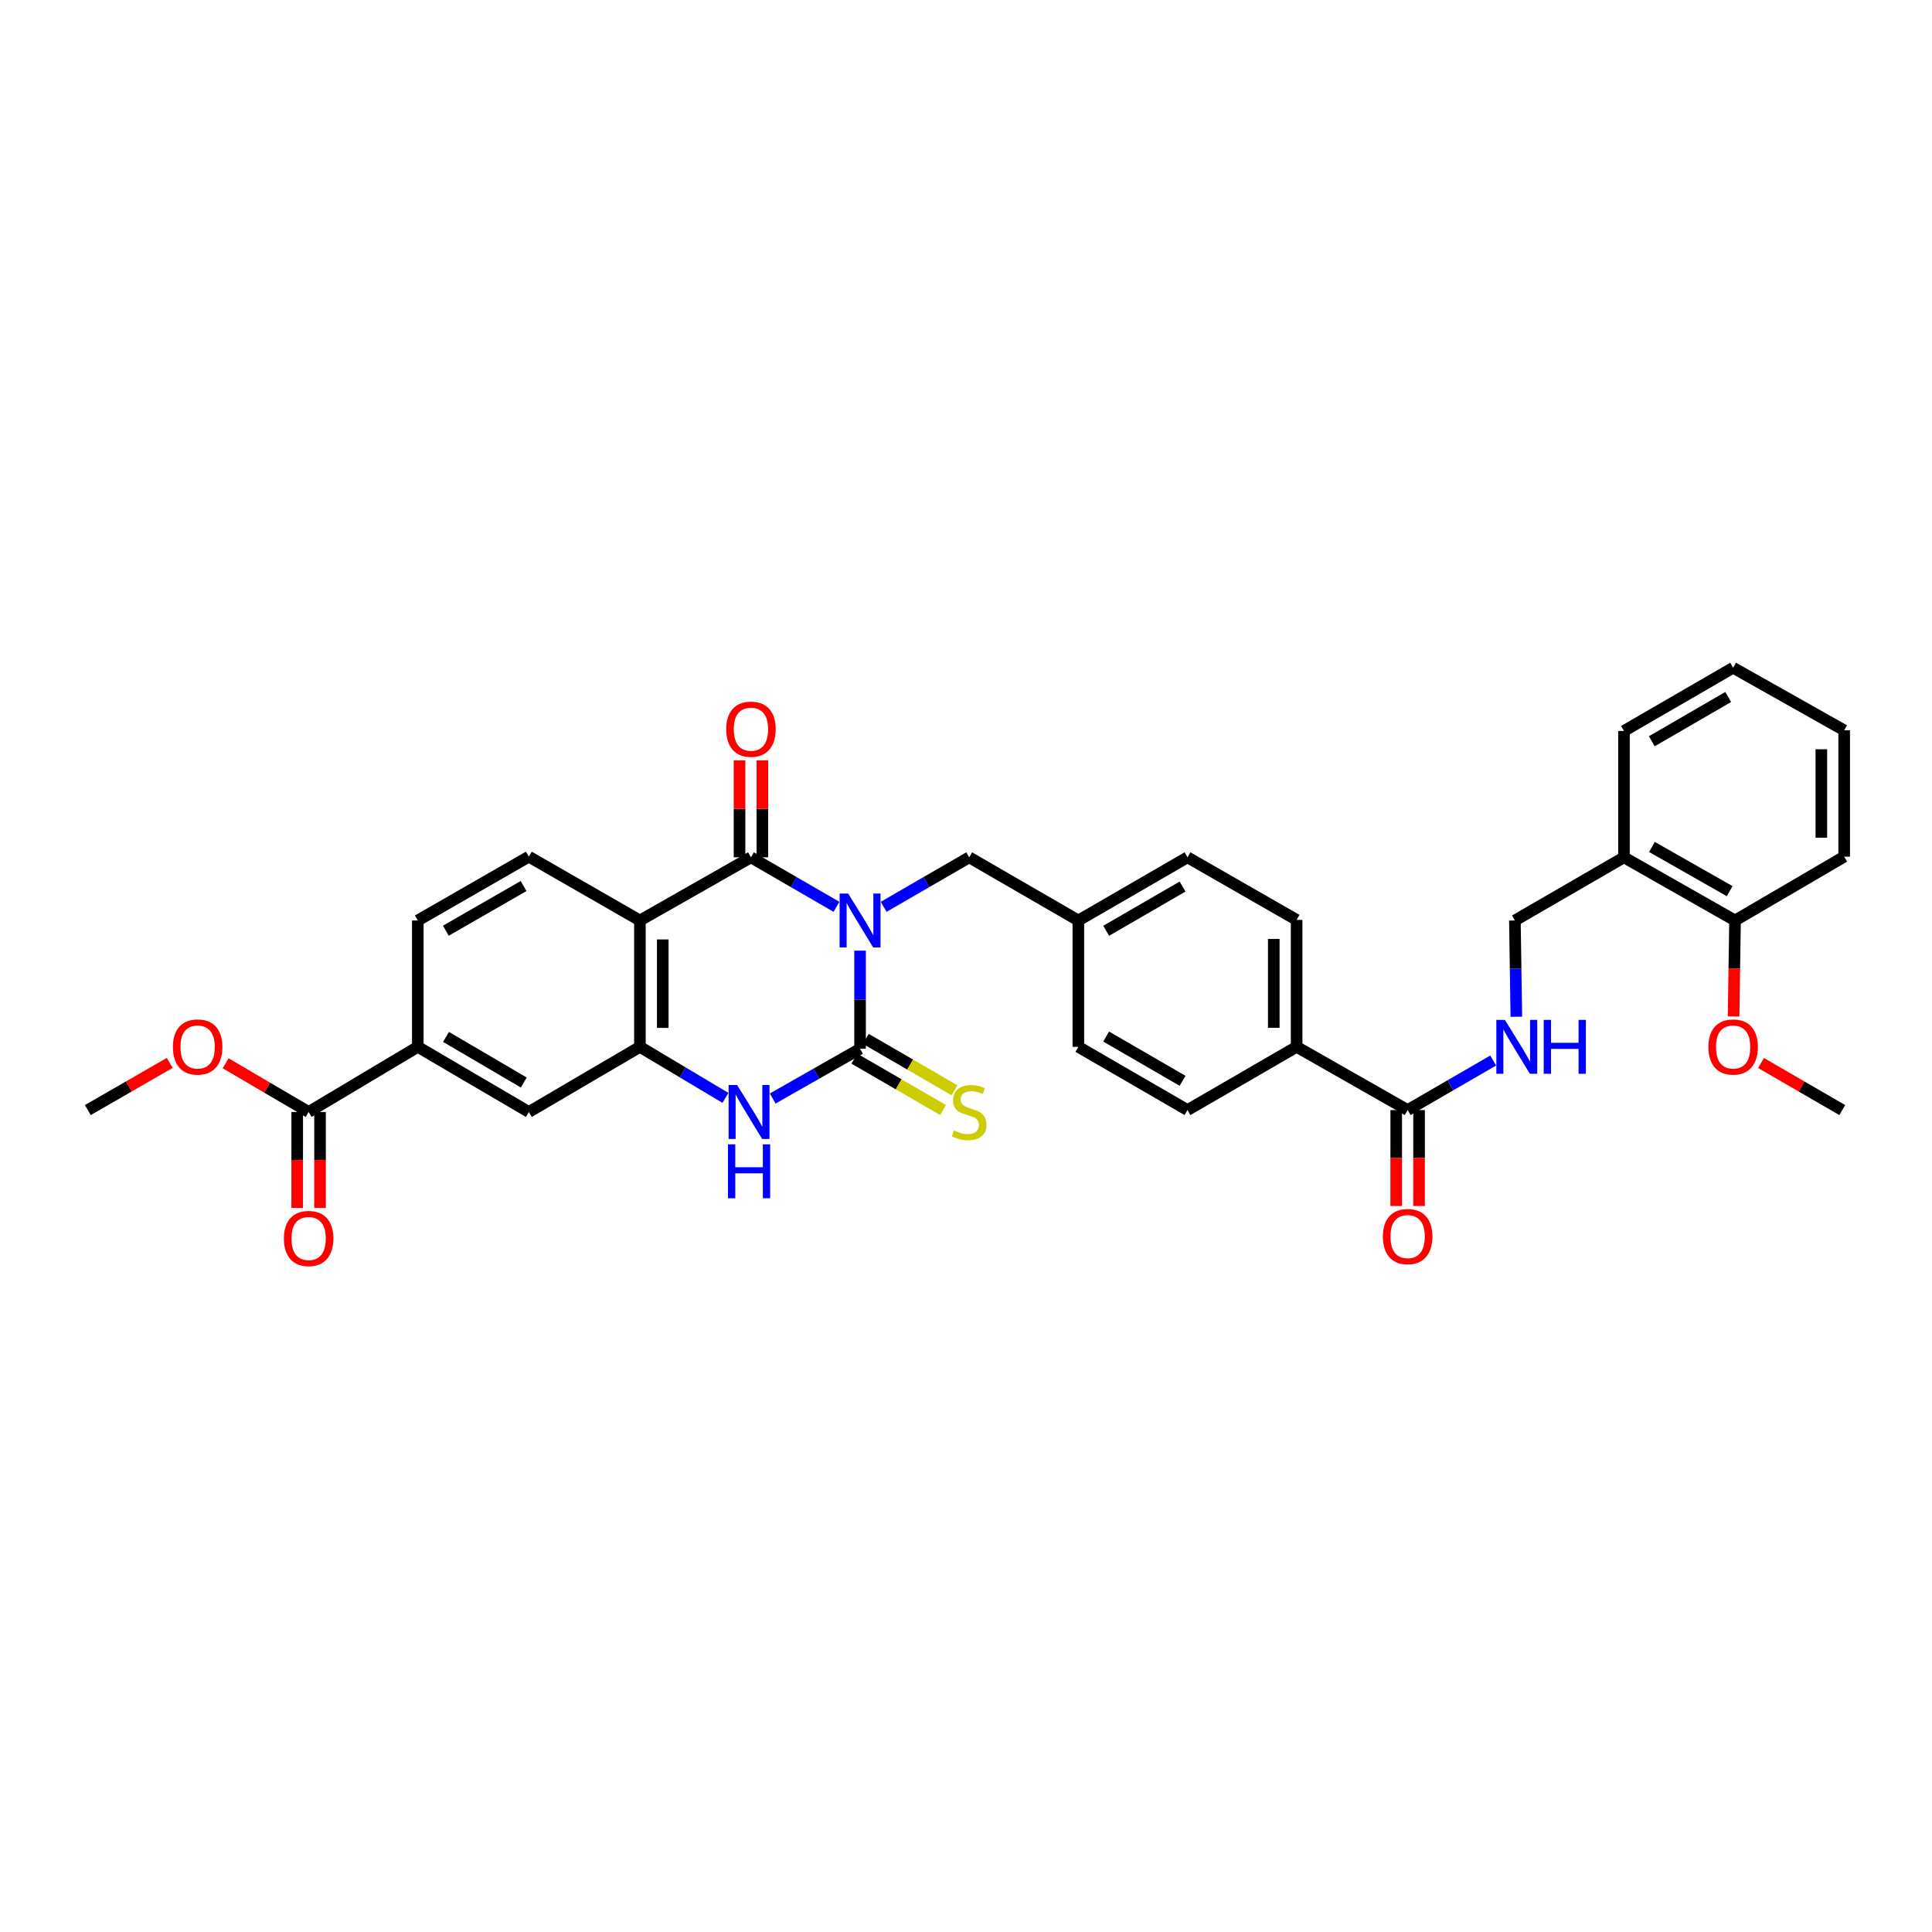 <?xml version='1.0' encoding='iso-8859-1'?>
<svg version='1.1' baseProfile='full'
              xmlns='http://www.w3.org/2000/svg'
                      xmlns:rdkit='http://www.rdkit.org/xml'
                      xmlns:xlink='http://www.w3.org/1999/xlink'
                  xml:space='preserve'
width='1000px' height='1000px' viewBox='0 0 1000 1000'>
<!-- END OF HEADER -->
<rect style='opacity:1.0;fill:#FFFFFF;stroke:none' width='1000' height='1000' x='0' y='0'> </rect>
<path class='bond-0' d='M 445.169,492.054 L 445.169,517.444' style='fill:none;fill-rule:evenodd;stroke:#0000FF;stroke-width:6px;stroke-linecap:butt;stroke-linejoin:miter;stroke-opacity:1' />
<path class='bond-0' d='M 445.169,517.444 L 445.169,542.834' style='fill:none;fill-rule:evenodd;stroke:#000000;stroke-width:6px;stroke-linecap:butt;stroke-linejoin:miter;stroke-opacity:1' />
<path class='bond-1' d='M 432.957,469.374 L 410.824,456.561' style='fill:none;fill-rule:evenodd;stroke:#0000FF;stroke-width:6px;stroke-linecap:butt;stroke-linejoin:miter;stroke-opacity:1' />
<path class='bond-1' d='M 410.824,456.561 L 388.69,443.748' style='fill:none;fill-rule:evenodd;stroke:#000000;stroke-width:6px;stroke-linecap:butt;stroke-linejoin:miter;stroke-opacity:1' />
<path class='bond-7' d='M 457.382,469.375 L 479.522,456.561' style='fill:none;fill-rule:evenodd;stroke:#0000FF;stroke-width:6px;stroke-linecap:butt;stroke-linejoin:miter;stroke-opacity:1' />
<path class='bond-7' d='M 479.522,456.561 L 501.662,443.748' style='fill:none;fill-rule:evenodd;stroke:#000000;stroke-width:6px;stroke-linecap:butt;stroke-linejoin:miter;stroke-opacity:1' />
<path class='bond-3' d='M 445.169,542.834 L 422.558,555.714' style='fill:none;fill-rule:evenodd;stroke:#000000;stroke-width:6px;stroke-linecap:butt;stroke-linejoin:miter;stroke-opacity:1' />
<path class='bond-3' d='M 422.558,555.714 L 399.946,568.594' style='fill:none;fill-rule:evenodd;stroke:#0000FF;stroke-width:6px;stroke-linecap:butt;stroke-linejoin:miter;stroke-opacity:1' />
<path class='bond-11' d='M 442.206,547.949 L 465.163,561.249' style='fill:none;fill-rule:evenodd;stroke:#000000;stroke-width:6px;stroke-linecap:butt;stroke-linejoin:miter;stroke-opacity:1' />
<path class='bond-11' d='M 465.163,561.249 L 488.12,574.549' style='fill:none;fill-rule:evenodd;stroke:#CCCC00;stroke-width:6px;stroke-linecap:butt;stroke-linejoin:miter;stroke-opacity:1' />
<path class='bond-11' d='M 448.133,537.719 L 471.09,551.019' style='fill:none;fill-rule:evenodd;stroke:#000000;stroke-width:6px;stroke-linecap:butt;stroke-linejoin:miter;stroke-opacity:1' />
<path class='bond-11' d='M 471.09,551.019 L 494.047,564.32' style='fill:none;fill-rule:evenodd;stroke:#CCCC00;stroke-width:6px;stroke-linecap:butt;stroke-linejoin:miter;stroke-opacity:1' />
<path class='bond-2' d='M 388.69,443.748 L 331.219,476.444' style='fill:none;fill-rule:evenodd;stroke:#000000;stroke-width:6px;stroke-linecap:butt;stroke-linejoin:miter;stroke-opacity:1' />
<path class='bond-13' d='M 394.602,443.748 L 394.602,418.65' style='fill:none;fill-rule:evenodd;stroke:#000000;stroke-width:6px;stroke-linecap:butt;stroke-linejoin:miter;stroke-opacity:1' />
<path class='bond-13' d='M 394.602,418.65 L 394.602,393.552' style='fill:none;fill-rule:evenodd;stroke:#FF0000;stroke-width:6px;stroke-linecap:butt;stroke-linejoin:miter;stroke-opacity:1' />
<path class='bond-13' d='M 382.779,443.748 L 382.779,418.65' style='fill:none;fill-rule:evenodd;stroke:#000000;stroke-width:6px;stroke-linecap:butt;stroke-linejoin:miter;stroke-opacity:1' />
<path class='bond-13' d='M 382.779,418.65 L 382.779,393.552' style='fill:none;fill-rule:evenodd;stroke:#FF0000;stroke-width:6px;stroke-linecap:butt;stroke-linejoin:miter;stroke-opacity:1' />
<path class='bond-4' d='M 331.219,476.444 L 331.219,541.842' style='fill:none;fill-rule:evenodd;stroke:#000000;stroke-width:6px;stroke-linecap:butt;stroke-linejoin:miter;stroke-opacity:1' />
<path class='bond-4' d='M 343.042,486.254 L 343.042,532.033' style='fill:none;fill-rule:evenodd;stroke:#000000;stroke-width:6px;stroke-linecap:butt;stroke-linejoin:miter;stroke-opacity:1' />
<path class='bond-9' d='M 331.219,476.444 L 273.735,443.406' style='fill:none;fill-rule:evenodd;stroke:#000000;stroke-width:6px;stroke-linecap:butt;stroke-linejoin:miter;stroke-opacity:1' />
<path class='bond-34' d='M 375.486,568.265 L 353.353,555.054' style='fill:none;fill-rule:evenodd;stroke:#0000FF;stroke-width:6px;stroke-linecap:butt;stroke-linejoin:miter;stroke-opacity:1' />
<path class='bond-34' d='M 353.353,555.054 L 331.219,541.842' style='fill:none;fill-rule:evenodd;stroke:#000000;stroke-width:6px;stroke-linecap:butt;stroke-linejoin:miter;stroke-opacity:1' />
<path class='bond-8' d='M 331.219,541.842 L 273.735,575.563' style='fill:none;fill-rule:evenodd;stroke:#000000;stroke-width:6px;stroke-linecap:butt;stroke-linejoin:miter;stroke-opacity:1' />
<path class='bond-5' d='M 728.596,574.571 L 671.125,541.842' style='fill:none;fill-rule:evenodd;stroke:#000000;stroke-width:6px;stroke-linecap:butt;stroke-linejoin:miter;stroke-opacity:1' />
<path class='bond-12' d='M 728.596,574.571 L 750.736,561.745' style='fill:none;fill-rule:evenodd;stroke:#000000;stroke-width:6px;stroke-linecap:butt;stroke-linejoin:miter;stroke-opacity:1' />
<path class='bond-12' d='M 750.736,561.745 L 772.875,548.918' style='fill:none;fill-rule:evenodd;stroke:#0000FF;stroke-width:6px;stroke-linecap:butt;stroke-linejoin:miter;stroke-opacity:1' />
<path class='bond-18' d='M 722.685,574.571 L 722.685,599.399' style='fill:none;fill-rule:evenodd;stroke:#000000;stroke-width:6px;stroke-linecap:butt;stroke-linejoin:miter;stroke-opacity:1' />
<path class='bond-18' d='M 722.685,599.399 L 722.685,624.227' style='fill:none;fill-rule:evenodd;stroke:#FF0000;stroke-width:6px;stroke-linecap:butt;stroke-linejoin:miter;stroke-opacity:1' />
<path class='bond-18' d='M 734.507,574.571 L 734.507,599.399' style='fill:none;fill-rule:evenodd;stroke:#000000;stroke-width:6px;stroke-linecap:butt;stroke-linejoin:miter;stroke-opacity:1' />
<path class='bond-18' d='M 734.507,599.399 L 734.507,624.227' style='fill:none;fill-rule:evenodd;stroke:#FF0000;stroke-width:6px;stroke-linecap:butt;stroke-linejoin:miter;stroke-opacity:1' />
<path class='bond-6' d='M 159.746,575.563 L 216.251,541.842' style='fill:none;fill-rule:evenodd;stroke:#000000;stroke-width:6px;stroke-linecap:butt;stroke-linejoin:miter;stroke-opacity:1' />
<path class='bond-19' d='M 153.835,575.563 L 153.835,600.391' style='fill:none;fill-rule:evenodd;stroke:#000000;stroke-width:6px;stroke-linecap:butt;stroke-linejoin:miter;stroke-opacity:1' />
<path class='bond-19' d='M 153.835,600.391 L 153.835,625.218' style='fill:none;fill-rule:evenodd;stroke:#FF0000;stroke-width:6px;stroke-linecap:butt;stroke-linejoin:miter;stroke-opacity:1' />
<path class='bond-19' d='M 165.657,575.563 L 165.657,600.391' style='fill:none;fill-rule:evenodd;stroke:#000000;stroke-width:6px;stroke-linecap:butt;stroke-linejoin:miter;stroke-opacity:1' />
<path class='bond-19' d='M 165.657,600.391 L 165.657,625.218' style='fill:none;fill-rule:evenodd;stroke:#FF0000;stroke-width:6px;stroke-linecap:butt;stroke-linejoin:miter;stroke-opacity:1' />
<path class='bond-24' d='M 159.746,575.563 L 138.26,562.951' style='fill:none;fill-rule:evenodd;stroke:#000000;stroke-width:6px;stroke-linecap:butt;stroke-linejoin:miter;stroke-opacity:1' />
<path class='bond-24' d='M 138.26,562.951 L 116.775,550.338' style='fill:none;fill-rule:evenodd;stroke:#FF0000;stroke-width:6px;stroke-linecap:butt;stroke-linejoin:miter;stroke-opacity:1' />
<path class='bond-23' d='M 501.662,443.748 L 558.154,476.444' style='fill:none;fill-rule:evenodd;stroke:#000000;stroke-width:6px;stroke-linecap:butt;stroke-linejoin:miter;stroke-opacity:1' />
<path class='bond-36' d='M 273.735,575.563 L 216.251,541.842' style='fill:none;fill-rule:evenodd;stroke:#000000;stroke-width:6px;stroke-linecap:butt;stroke-linejoin:miter;stroke-opacity:1' />
<path class='bond-36' d='M 271.095,560.307 L 230.856,536.703' style='fill:none;fill-rule:evenodd;stroke:#000000;stroke-width:6px;stroke-linecap:butt;stroke-linejoin:miter;stroke-opacity:1' />
<path class='bond-17' d='M 273.735,443.406 L 216.251,476.444' style='fill:none;fill-rule:evenodd;stroke:#000000;stroke-width:6px;stroke-linecap:butt;stroke-linejoin:miter;stroke-opacity:1' />
<path class='bond-17' d='M 271.004,458.612 L 230.765,481.738' style='fill:none;fill-rule:evenodd;stroke:#000000;stroke-width:6px;stroke-linecap:butt;stroke-linejoin:miter;stroke-opacity:1' />
<path class='bond-10' d='M 216.251,541.842 L 216.251,476.444' style='fill:none;fill-rule:evenodd;stroke:#000000;stroke-width:6px;stroke-linecap:butt;stroke-linejoin:miter;stroke-opacity:1' />
<path class='bond-16' d='M 784.854,526.257 L 784.478,501.35' style='fill:none;fill-rule:evenodd;stroke:#0000FF;stroke-width:6px;stroke-linecap:butt;stroke-linejoin:miter;stroke-opacity:1' />
<path class='bond-16' d='M 784.478,501.35 L 784.103,476.444' style='fill:none;fill-rule:evenodd;stroke:#000000;stroke-width:6px;stroke-linecap:butt;stroke-linejoin:miter;stroke-opacity:1' />
<path class='bond-14' d='M 840.569,443.748 L 784.103,476.444' style='fill:none;fill-rule:evenodd;stroke:#000000;stroke-width:6px;stroke-linecap:butt;stroke-linejoin:miter;stroke-opacity:1' />
<path class='bond-20' d='M 840.569,443.748 L 898.053,476.444' style='fill:none;fill-rule:evenodd;stroke:#000000;stroke-width:6px;stroke-linecap:butt;stroke-linejoin:miter;stroke-opacity:1' />
<path class='bond-20' d='M 855.037,438.376 L 895.276,461.263' style='fill:none;fill-rule:evenodd;stroke:#000000;stroke-width:6px;stroke-linecap:butt;stroke-linejoin:miter;stroke-opacity:1' />
<path class='bond-28' d='M 840.569,443.748 L 840.569,378.349' style='fill:none;fill-rule:evenodd;stroke:#000000;stroke-width:6px;stroke-linecap:butt;stroke-linejoin:miter;stroke-opacity:1' />
<path class='bond-15' d='M 671.125,541.842 L 671.125,476.135' style='fill:none;fill-rule:evenodd;stroke:#000000;stroke-width:6px;stroke-linecap:butt;stroke-linejoin:miter;stroke-opacity:1' />
<path class='bond-15' d='M 659.303,531.986 L 659.303,485.991' style='fill:none;fill-rule:evenodd;stroke:#000000;stroke-width:6px;stroke-linecap:butt;stroke-linejoin:miter;stroke-opacity:1' />
<path class='bond-35' d='M 671.125,541.842 L 614.646,574.571' style='fill:none;fill-rule:evenodd;stroke:#000000;stroke-width:6px;stroke-linecap:butt;stroke-linejoin:miter;stroke-opacity:1' />
<path class='bond-27' d='M 898.053,476.444 L 897.677,501.271' style='fill:none;fill-rule:evenodd;stroke:#000000;stroke-width:6px;stroke-linecap:butt;stroke-linejoin:miter;stroke-opacity:1' />
<path class='bond-27' d='M 897.677,501.271 L 897.3,526.099' style='fill:none;fill-rule:evenodd;stroke:#FF0000;stroke-width:6px;stroke-linecap:butt;stroke-linejoin:miter;stroke-opacity:1' />
<path class='bond-29' d='M 898.053,476.444 L 954.545,443.406' style='fill:none;fill-rule:evenodd;stroke:#000000;stroke-width:6px;stroke-linecap:butt;stroke-linejoin:miter;stroke-opacity:1' />
<path class='bond-21' d='M 614.646,574.571 L 558.154,541.842' style='fill:none;fill-rule:evenodd;stroke:#000000;stroke-width:6px;stroke-linecap:butt;stroke-linejoin:miter;stroke-opacity:1' />
<path class='bond-21' d='M 612.099,559.432 L 572.554,536.522' style='fill:none;fill-rule:evenodd;stroke:#000000;stroke-width:6px;stroke-linecap:butt;stroke-linejoin:miter;stroke-opacity:1' />
<path class='bond-22' d='M 671.125,476.135 L 614.646,443.748' style='fill:none;fill-rule:evenodd;stroke:#000000;stroke-width:6px;stroke-linecap:butt;stroke-linejoin:miter;stroke-opacity:1' />
<path class='bond-25' d='M 558.154,476.444 L 558.154,541.842' style='fill:none;fill-rule:evenodd;stroke:#000000;stroke-width:6px;stroke-linecap:butt;stroke-linejoin:miter;stroke-opacity:1' />
<path class='bond-26' d='M 558.154,476.444 L 614.646,443.748' style='fill:none;fill-rule:evenodd;stroke:#000000;stroke-width:6px;stroke-linecap:butt;stroke-linejoin:miter;stroke-opacity:1' />
<path class='bond-26' d='M 572.55,481.772 L 612.095,458.884' style='fill:none;fill-rule:evenodd;stroke:#000000;stroke-width:6px;stroke-linecap:butt;stroke-linejoin:miter;stroke-opacity:1' />
<path class='bond-30' d='M 87.854,550.16 L 66.654,562.366' style='fill:none;fill-rule:evenodd;stroke:#FF0000;stroke-width:6px;stroke-linecap:butt;stroke-linejoin:miter;stroke-opacity:1' />
<path class='bond-30' d='M 66.654,562.366 L 45.455,574.571' style='fill:none;fill-rule:evenodd;stroke:#000000;stroke-width:6px;stroke-linecap:butt;stroke-linejoin:miter;stroke-opacity:1' />
<path class='bond-31' d='M 911.501,550.208 L 932.528,562.39' style='fill:none;fill-rule:evenodd;stroke:#FF0000;stroke-width:6px;stroke-linecap:butt;stroke-linejoin:miter;stroke-opacity:1' />
<path class='bond-31' d='M 932.528,562.39 L 953.554,574.571' style='fill:none;fill-rule:evenodd;stroke:#000000;stroke-width:6px;stroke-linecap:butt;stroke-linejoin:miter;stroke-opacity:1' />
<path class='bond-32' d='M 840.569,378.349 L 897.061,345.62' style='fill:none;fill-rule:evenodd;stroke:#000000;stroke-width:6px;stroke-linecap:butt;stroke-linejoin:miter;stroke-opacity:1' />
<path class='bond-32' d='M 854.97,383.67 L 894.514,360.759' style='fill:none;fill-rule:evenodd;stroke:#000000;stroke-width:6px;stroke-linecap:butt;stroke-linejoin:miter;stroke-opacity:1' />
<path class='bond-37' d='M 954.545,443.406 L 954.545,378.008' style='fill:none;fill-rule:evenodd;stroke:#000000;stroke-width:6px;stroke-linecap:butt;stroke-linejoin:miter;stroke-opacity:1' />
<path class='bond-37' d='M 942.723,433.596 L 942.723,387.817' style='fill:none;fill-rule:evenodd;stroke:#000000;stroke-width:6px;stroke-linecap:butt;stroke-linejoin:miter;stroke-opacity:1' />
<path class='bond-33' d='M 897.061,345.62 L 954.545,378.008' style='fill:none;fill-rule:evenodd;stroke:#000000;stroke-width:6px;stroke-linecap:butt;stroke-linejoin:miter;stroke-opacity:1' />
<path  class='atom-0' d='M 439.002 462.493
L 448.145 477.271
Q 449.051 478.729, 450.509 481.37
Q 451.967 484.01, 452.046 484.168
L 452.046 462.493
L 455.751 462.493
L 455.751 490.394
L 451.928 490.394
L 442.115 474.237
Q 440.972 472.345, 439.751 470.178
Q 438.569 468.01, 438.214 467.34
L 438.214 490.394
L 434.588 490.394
L 434.588 462.493
L 439.002 462.493
' fill='#0000FF'/>
<path  class='atom-4' d='M 381.544 561.612
L 390.687 576.391
Q 391.593 577.849, 393.052 580.489
Q 394.51 583.129, 394.589 583.287
L 394.589 561.612
L 398.293 561.612
L 398.293 589.514
L 394.47 589.514
L 384.658 573.356
Q 383.515 571.464, 382.293 569.297
Q 381.111 567.13, 380.756 566.46
L 380.756 589.514
L 377.131 589.514
L 377.131 561.612
L 381.544 561.612
' fill='#0000FF'/>
<path  class='atom-4' d='M 376.796 592.304
L 380.579 592.304
L 380.579 604.166
L 394.845 604.166
L 394.845 592.304
L 398.628 592.304
L 398.628 620.205
L 394.845 620.205
L 394.845 607.318
L 380.579 607.318
L 380.579 620.205
L 376.796 620.205
L 376.796 592.304
' fill='#0000FF'/>
<path  class='atom-12' d='M 493.78 585.139
Q 494.095 585.257, 495.396 585.809
Q 496.696 586.361, 498.115 586.716
Q 499.573 587.031, 500.992 587.031
Q 503.632 587.031, 505.169 585.77
Q 506.706 584.469, 506.706 582.223
Q 506.706 580.686, 505.918 579.74
Q 505.169 578.794, 503.987 578.282
Q 502.805 577.77, 500.834 577.179
Q 498.351 576.43, 496.854 575.721
Q 495.396 575.011, 494.332 573.514
Q 493.307 572.016, 493.307 569.494
Q 493.307 565.987, 495.672 563.819
Q 498.076 561.652, 502.805 561.652
Q 506.036 561.652, 509.701 563.189
L 508.795 566.223
Q 505.445 564.844, 502.923 564.844
Q 500.204 564.844, 498.706 565.987
Q 497.209 567.09, 497.248 569.021
Q 497.248 570.519, 497.997 571.425
Q 498.785 572.331, 499.888 572.844
Q 501.031 573.356, 502.923 573.947
Q 505.445 574.735, 506.942 575.524
Q 508.44 576.312, 509.504 577.927
Q 510.607 579.504, 510.607 582.223
Q 510.607 586.085, 508.007 588.174
Q 505.445 590.223, 501.149 590.223
Q 498.667 590.223, 496.775 589.671
Q 494.923 589.159, 492.716 588.253
L 493.78 585.139
' fill='#CCCC00'/>
<path  class='atom-13' d='M 778.921 527.892
L 788.064 542.67
Q 788.97 544.128, 790.428 546.768
Q 791.886 549.409, 791.965 549.566
L 791.965 527.892
L 795.67 527.892
L 795.67 555.793
L 791.847 555.793
L 782.034 539.635
Q 780.891 537.744, 779.67 535.576
Q 778.487 533.409, 778.133 532.739
L 778.133 555.793
L 774.507 555.793
L 774.507 527.892
L 778.921 527.892
' fill='#0000FF'/>
<path  class='atom-13' d='M 799.019 527.892
L 802.803 527.892
L 802.803 539.754
L 817.069 539.754
L 817.069 527.892
L 820.852 527.892
L 820.852 555.793
L 817.069 555.793
L 817.069 542.906
L 802.803 542.906
L 802.803 555.793
L 799.019 555.793
L 799.019 527.892
' fill='#0000FF'/>
<path  class='atom-14' d='M 375.883 377.43
Q 375.883 370.73, 379.193 366.986
Q 382.503 363.243, 388.69 363.243
Q 394.878 363.243, 398.188 366.986
Q 401.498 370.73, 401.498 377.43
Q 401.498 384.208, 398.148 388.07
Q 394.799 391.893, 388.69 391.893
Q 382.543 391.893, 379.193 388.07
Q 375.883 384.247, 375.883 377.43
M 388.69 388.74
Q 392.947 388.74, 395.232 385.902
Q 397.557 383.026, 397.557 377.43
Q 397.557 371.952, 395.232 369.193
Q 392.947 366.395, 388.69 366.395
Q 384.434 366.395, 382.109 369.154
Q 379.823 371.912, 379.823 377.43
Q 379.823 383.065, 382.109 385.902
Q 384.434 388.74, 388.69 388.74
' fill='#FF0000'/>
<path  class='atom-19' d='M 715.788 640.049
Q 715.788 633.349, 719.099 629.605
Q 722.409 625.861, 728.596 625.861
Q 734.783 625.861, 738.094 629.605
Q 741.404 633.349, 741.404 640.049
Q 741.404 646.827, 738.054 650.689
Q 734.705 654.512, 728.596 654.512
Q 722.448 654.512, 719.099 650.689
Q 715.788 646.866, 715.788 640.049
M 728.596 651.359
Q 732.852 651.359, 735.138 648.521
Q 737.463 645.645, 737.463 640.049
Q 737.463 634.571, 735.138 631.812
Q 732.852 629.014, 728.596 629.014
Q 724.34 629.014, 722.015 631.773
Q 719.729 634.531, 719.729 640.049
Q 719.729 645.684, 722.015 648.521
Q 724.34 651.359, 728.596 651.359
' fill='#FF0000'/>
<path  class='atom-20' d='M 146.938 641.04
Q 146.938 634.341, 150.249 630.597
Q 153.559 626.853, 159.746 626.853
Q 165.933 626.853, 169.244 630.597
Q 172.554 634.341, 172.554 641.04
Q 172.554 647.819, 169.204 651.681
Q 165.854 655.503, 159.746 655.503
Q 153.598 655.503, 150.249 651.681
Q 146.938 647.858, 146.938 641.04
M 159.746 652.351
Q 164.002 652.351, 166.288 649.513
Q 168.613 646.636, 168.613 641.04
Q 168.613 635.563, 166.288 632.804
Q 164.002 630.006, 159.746 630.006
Q 155.49 630.006, 153.165 632.765
Q 150.879 635.523, 150.879 641.04
Q 150.879 646.676, 153.165 649.513
Q 155.49 652.351, 159.746 652.351
' fill='#FF0000'/>
<path  class='atom-25' d='M 89.494 541.921
Q 89.494 535.222, 92.804 531.478
Q 96.114 527.734, 102.301 527.734
Q 108.489 527.734, 111.799 531.478
Q 115.109 535.222, 115.109 541.921
Q 115.109 548.699, 111.76 552.561
Q 108.41 556.384, 102.301 556.384
Q 96.154 556.384, 92.804 552.561
Q 89.494 548.739, 89.494 541.921
M 102.301 553.231
Q 106.558 553.231, 108.843 550.394
Q 111.168 547.517, 111.168 541.921
Q 111.168 536.443, 108.843 533.685
Q 106.558 530.887, 102.301 530.887
Q 98.045 530.887, 95.72 533.645
Q 93.434 536.404, 93.434 541.921
Q 93.434 547.557, 95.72 550.394
Q 98.045 553.231, 102.301 553.231
' fill='#FF0000'/>
<path  class='atom-28' d='M 884.254 541.921
Q 884.254 535.222, 887.564 531.478
Q 890.874 527.734, 897.061 527.734
Q 903.249 527.734, 906.559 531.478
Q 909.869 535.222, 909.869 541.921
Q 909.869 548.699, 906.519 552.561
Q 903.17 556.384, 897.061 556.384
Q 890.914 556.384, 887.564 552.561
Q 884.254 548.739, 884.254 541.921
M 897.061 553.231
Q 901.318 553.231, 903.603 550.394
Q 905.928 547.517, 905.928 541.921
Q 905.928 536.443, 903.603 533.685
Q 901.318 530.887, 897.061 530.887
Q 892.805 530.887, 890.48 533.645
Q 888.194 536.404, 888.194 541.921
Q 888.194 547.557, 890.48 550.394
Q 892.805 553.231, 897.061 553.231
' fill='#FF0000'/>
</svg>
